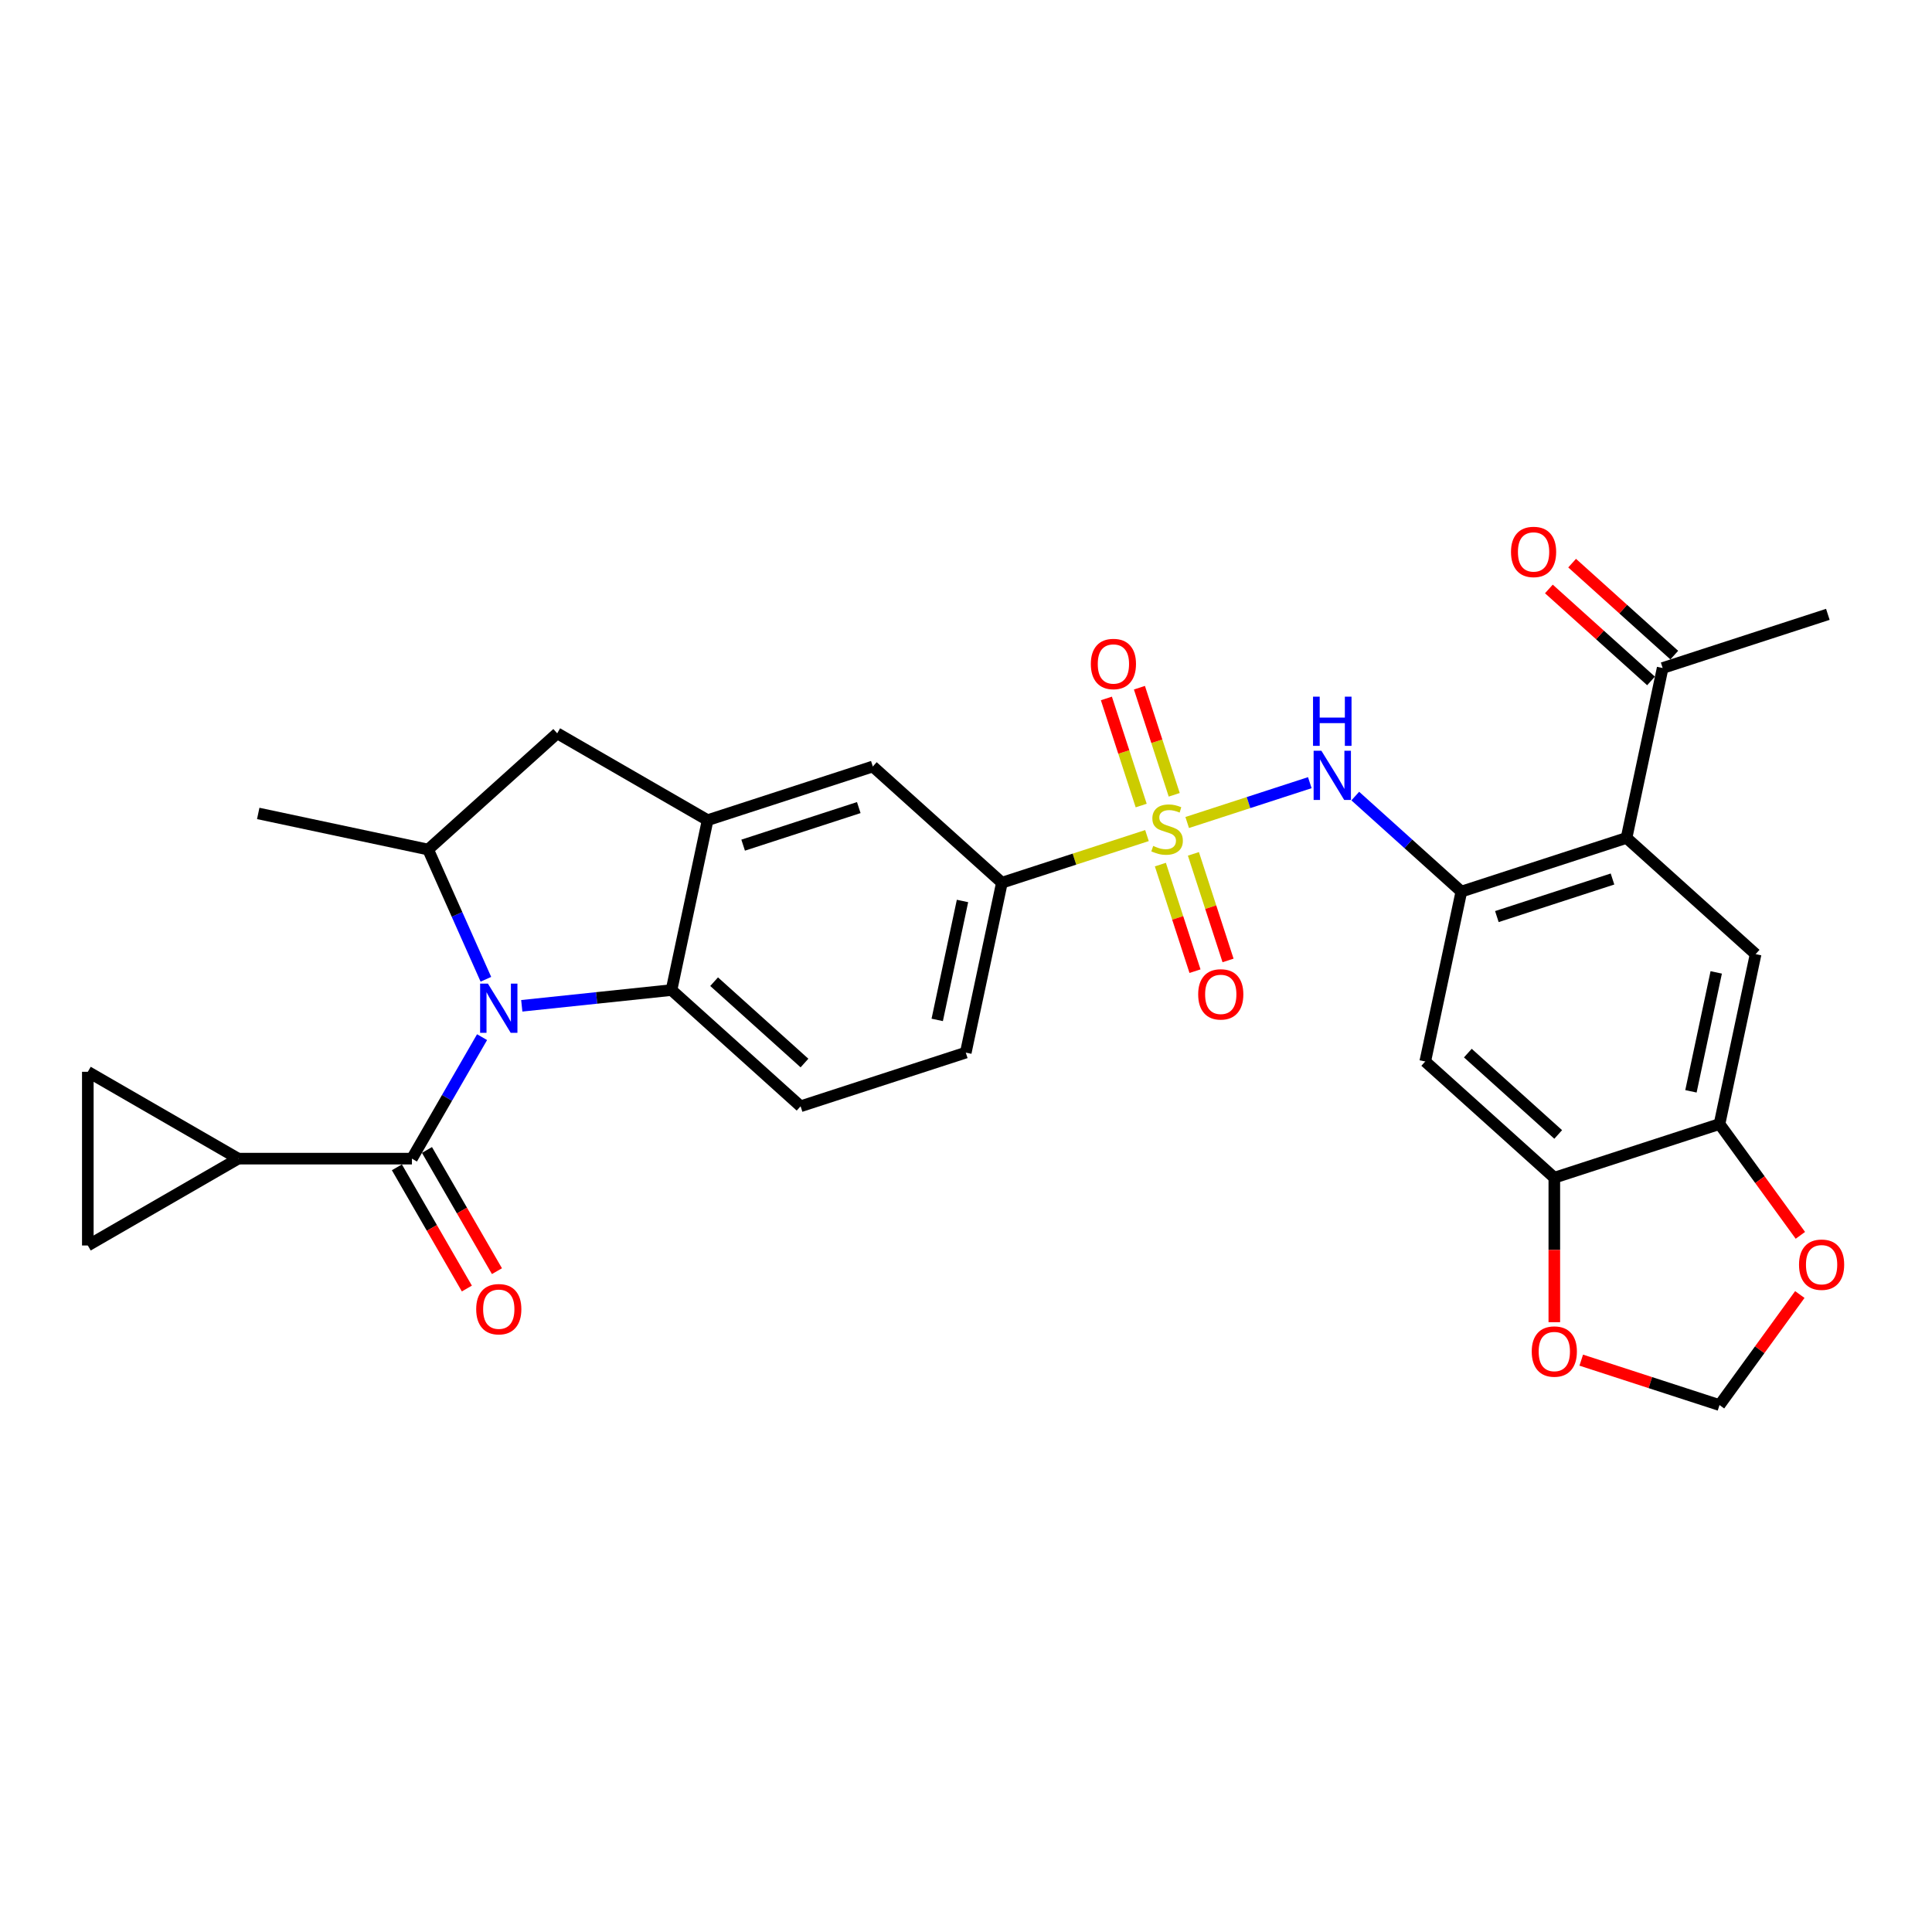 <?xml version='1.0' encoding='iso-8859-1'?>
<svg version='1.1' baseProfile='full'
              xmlns='http://www.w3.org/2000/svg'
                      xmlns:rdkit='http://www.rdkit.org/xml'
                      xmlns:xlink='http://www.w3.org/1999/xlink'
                  xml:space='preserve'
width='1000px' height='1000px' viewBox='0 0 1000 1000'>
<!-- END OF HEADER -->
<rect style='opacity:1.0;fill:#FFFFFF;stroke:none' width='1000' height='1000' x='0' y='0'> </rect>
<path class='bond-4' d='M 614.492,425.728 L 646.223,415.418' style='fill:none;fill-rule:evenodd;stroke:#CCCC00;stroke-width:6px;stroke-linecap:butt;stroke-linejoin:miter;stroke-opacity:1' />
<path class='bond-4' d='M 646.223,415.418 L 677.954,405.108' style='fill:none;fill-rule:evenodd;stroke:#0000FF;stroke-width:6px;stroke-linecap:butt;stroke-linejoin:miter;stroke-opacity:1' />
<path class='bond-8' d='M 593.671,432.493 L 556.125,444.693' style='fill:none;fill-rule:evenodd;stroke:#CCCC00;stroke-width:6px;stroke-linecap:butt;stroke-linejoin:miter;stroke-opacity:1' />
<path class='bond-8' d='M 556.125,444.693 L 518.58,456.892' style='fill:none;fill-rule:evenodd;stroke:#000000;stroke-width:6px;stroke-linecap:butt;stroke-linejoin:miter;stroke-opacity:1' />
<path class='bond-18' d='M 600.608,447.514 L 609.571,475.097' style='fill:none;fill-rule:evenodd;stroke:#CCCC00;stroke-width:6px;stroke-linecap:butt;stroke-linejoin:miter;stroke-opacity:1' />
<path class='bond-18' d='M 609.571,475.097 L 618.533,502.68' style='fill:none;fill-rule:evenodd;stroke:#FF0000;stroke-width:6px;stroke-linecap:butt;stroke-linejoin:miter;stroke-opacity:1' />
<path class='bond-18' d='M 617.709,441.958 L 626.671,469.541' style='fill:none;fill-rule:evenodd;stroke:#CCCC00;stroke-width:6px;stroke-linecap:butt;stroke-linejoin:miter;stroke-opacity:1' />
<path class='bond-18' d='M 626.671,469.541 L 635.633,497.124' style='fill:none;fill-rule:evenodd;stroke:#FF0000;stroke-width:6px;stroke-linecap:butt;stroke-linejoin:miter;stroke-opacity:1' />
<path class='bond-19' d='M 607.777,411.391 L 598.771,383.673' style='fill:none;fill-rule:evenodd;stroke:#CCCC00;stroke-width:6px;stroke-linecap:butt;stroke-linejoin:miter;stroke-opacity:1' />
<path class='bond-19' d='M 598.771,383.673 L 589.765,355.955' style='fill:none;fill-rule:evenodd;stroke:#FF0000;stroke-width:6px;stroke-linecap:butt;stroke-linejoin:miter;stroke-opacity:1' />
<path class='bond-19' d='M 590.677,416.947 L 581.67,389.229' style='fill:none;fill-rule:evenodd;stroke:#CCCC00;stroke-width:6px;stroke-linecap:butt;stroke-linejoin:miter;stroke-opacity:1' />
<path class='bond-19' d='M 581.67,389.229 L 572.664,361.511' style='fill:none;fill-rule:evenodd;stroke:#FF0000;stroke-width:6px;stroke-linecap:butt;stroke-linejoin:miter;stroke-opacity:1' />
<path class='bond-0' d='M 270.069,520.601 L 308.822,516.528' style='fill:none;fill-rule:evenodd;stroke:#0000FF;stroke-width:6px;stroke-linecap:butt;stroke-linejoin:miter;stroke-opacity:1' />
<path class='bond-0' d='M 308.822,516.528 L 347.575,512.455' style='fill:none;fill-rule:evenodd;stroke:#000000;stroke-width:6px;stroke-linecap:butt;stroke-linejoin:miter;stroke-opacity:1' />
<path class='bond-1' d='M 249.518,536.83 L 231.366,568.27' style='fill:none;fill-rule:evenodd;stroke:#0000FF;stroke-width:6px;stroke-linecap:butt;stroke-linejoin:miter;stroke-opacity:1' />
<path class='bond-1' d='M 231.366,568.27 L 213.214,599.71' style='fill:none;fill-rule:evenodd;stroke:#000000;stroke-width:6px;stroke-linecap:butt;stroke-linejoin:miter;stroke-opacity:1' />
<path class='bond-31' d='M 251.497,506.874 L 236.548,473.298' style='fill:none;fill-rule:evenodd;stroke:#0000FF;stroke-width:6px;stroke-linecap:butt;stroke-linejoin:miter;stroke-opacity:1' />
<path class='bond-31' d='M 236.548,473.298 L 221.599,439.722' style='fill:none;fill-rule:evenodd;stroke:#000000;stroke-width:6px;stroke-linecap:butt;stroke-linejoin:miter;stroke-opacity:1' />
<path class='bond-9' d='M 213.214,599.71 L 123.312,599.71' style='fill:none;fill-rule:evenodd;stroke:#000000;stroke-width:6px;stroke-linecap:butt;stroke-linejoin:miter;stroke-opacity:1' />
<path class='bond-24' d='M 205.429,604.205 L 223.539,635.573' style='fill:none;fill-rule:evenodd;stroke:#000000;stroke-width:6px;stroke-linecap:butt;stroke-linejoin:miter;stroke-opacity:1' />
<path class='bond-24' d='M 223.539,635.573 L 241.649,666.941' style='fill:none;fill-rule:evenodd;stroke:#FF0000;stroke-width:6px;stroke-linecap:butt;stroke-linejoin:miter;stroke-opacity:1' />
<path class='bond-24' d='M 221,595.215 L 239.111,626.583' style='fill:none;fill-rule:evenodd;stroke:#000000;stroke-width:6px;stroke-linecap:butt;stroke-linejoin:miter;stroke-opacity:1' />
<path class='bond-24' d='M 239.111,626.583 L 257.221,657.951' style='fill:none;fill-rule:evenodd;stroke:#FF0000;stroke-width:6px;stroke-linecap:butt;stroke-linejoin:miter;stroke-opacity:1' />
<path class='bond-2' d='M 756.394,461.486 L 728.941,436.766' style='fill:none;fill-rule:evenodd;stroke:#000000;stroke-width:6px;stroke-linecap:butt;stroke-linejoin:miter;stroke-opacity:1' />
<path class='bond-2' d='M 728.941,436.766 L 701.487,412.047' style='fill:none;fill-rule:evenodd;stroke:#0000FF;stroke-width:6px;stroke-linecap:butt;stroke-linejoin:miter;stroke-opacity:1' />
<path class='bond-5' d='M 756.394,461.486 L 841.896,433.705' style='fill:none;fill-rule:evenodd;stroke:#000000;stroke-width:6px;stroke-linecap:butt;stroke-linejoin:miter;stroke-opacity:1' />
<path class='bond-5' d='M 774.776,474.419 L 834.627,454.972' style='fill:none;fill-rule:evenodd;stroke:#000000;stroke-width:6px;stroke-linecap:butt;stroke-linejoin:miter;stroke-opacity:1' />
<path class='bond-11' d='M 756.394,461.486 L 737.702,549.424' style='fill:none;fill-rule:evenodd;stroke:#000000;stroke-width:6px;stroke-linecap:butt;stroke-linejoin:miter;stroke-opacity:1' />
<path class='bond-3' d='M 347.575,512.455 L 414.386,572.611' style='fill:none;fill-rule:evenodd;stroke:#000000;stroke-width:6px;stroke-linecap:butt;stroke-linejoin:miter;stroke-opacity:1' />
<path class='bond-3' d='M 369.628,508.116 L 416.395,550.226' style='fill:none;fill-rule:evenodd;stroke:#000000;stroke-width:6px;stroke-linecap:butt;stroke-linejoin:miter;stroke-opacity:1' />
<path class='bond-30' d='M 347.575,512.455 L 366.267,424.517' style='fill:none;fill-rule:evenodd;stroke:#000000;stroke-width:6px;stroke-linecap:butt;stroke-linejoin:miter;stroke-opacity:1' />
<path class='bond-10' d='M 841.896,433.705 L 908.707,493.861' style='fill:none;fill-rule:evenodd;stroke:#000000;stroke-width:6px;stroke-linecap:butt;stroke-linejoin:miter;stroke-opacity:1' />
<path class='bond-21' d='M 841.896,433.705 L 860.588,345.767' style='fill:none;fill-rule:evenodd;stroke:#000000;stroke-width:6px;stroke-linecap:butt;stroke-linejoin:miter;stroke-opacity:1' />
<path class='bond-6' d='M 366.267,424.517 L 451.769,396.736' style='fill:none;fill-rule:evenodd;stroke:#000000;stroke-width:6px;stroke-linecap:butt;stroke-linejoin:miter;stroke-opacity:1' />
<path class='bond-6' d='M 384.649,437.45 L 444.5,418.003' style='fill:none;fill-rule:evenodd;stroke:#000000;stroke-width:6px;stroke-linecap:butt;stroke-linejoin:miter;stroke-opacity:1' />
<path class='bond-14' d='M 366.267,424.517 L 288.409,379.566' style='fill:none;fill-rule:evenodd;stroke:#000000;stroke-width:6px;stroke-linecap:butt;stroke-linejoin:miter;stroke-opacity:1' />
<path class='bond-7' d='M 221.599,439.722 L 288.409,379.566' style='fill:none;fill-rule:evenodd;stroke:#000000;stroke-width:6px;stroke-linecap:butt;stroke-linejoin:miter;stroke-opacity:1' />
<path class='bond-28' d='M 221.599,439.722 L 133.661,421.031' style='fill:none;fill-rule:evenodd;stroke:#000000;stroke-width:6px;stroke-linecap:butt;stroke-linejoin:miter;stroke-opacity:1' />
<path class='bond-17' d='M 518.58,456.892 L 451.769,396.736' style='fill:none;fill-rule:evenodd;stroke:#000000;stroke-width:6px;stroke-linecap:butt;stroke-linejoin:miter;stroke-opacity:1' />
<path class='bond-26' d='M 518.58,456.892 L 499.888,544.83' style='fill:none;fill-rule:evenodd;stroke:#000000;stroke-width:6px;stroke-linecap:butt;stroke-linejoin:miter;stroke-opacity:1' />
<path class='bond-26' d='M 498.188,466.344 L 485.104,527.901' style='fill:none;fill-rule:evenodd;stroke:#000000;stroke-width:6px;stroke-linecap:butt;stroke-linejoin:miter;stroke-opacity:1' />
<path class='bond-15' d='M 123.312,599.71 L 45.455,644.661' style='fill:none;fill-rule:evenodd;stroke:#000000;stroke-width:6px;stroke-linecap:butt;stroke-linejoin:miter;stroke-opacity:1' />
<path class='bond-16' d='M 123.312,599.71 L 45.455,554.759' style='fill:none;fill-rule:evenodd;stroke:#000000;stroke-width:6px;stroke-linecap:butt;stroke-linejoin:miter;stroke-opacity:1' />
<path class='bond-32' d='M 908.707,493.861 L 890.015,581.799' style='fill:none;fill-rule:evenodd;stroke:#000000;stroke-width:6px;stroke-linecap:butt;stroke-linejoin:miter;stroke-opacity:1' />
<path class='bond-32' d='M 888.315,503.313 L 875.231,564.87' style='fill:none;fill-rule:evenodd;stroke:#000000;stroke-width:6px;stroke-linecap:butt;stroke-linejoin:miter;stroke-opacity:1' />
<path class='bond-13' d='M 737.702,549.424 L 804.513,609.58' style='fill:none;fill-rule:evenodd;stroke:#000000;stroke-width:6px;stroke-linecap:butt;stroke-linejoin:miter;stroke-opacity:1' />
<path class='bond-13' d='M 759.755,545.085 L 806.523,587.194' style='fill:none;fill-rule:evenodd;stroke:#000000;stroke-width:6px;stroke-linecap:butt;stroke-linejoin:miter;stroke-opacity:1' />
<path class='bond-12' d='M 890.015,581.799 L 804.513,609.58' style='fill:none;fill-rule:evenodd;stroke:#000000;stroke-width:6px;stroke-linecap:butt;stroke-linejoin:miter;stroke-opacity:1' />
<path class='bond-22' d='M 890.015,581.799 L 910.943,610.604' style='fill:none;fill-rule:evenodd;stroke:#000000;stroke-width:6px;stroke-linecap:butt;stroke-linejoin:miter;stroke-opacity:1' />
<path class='bond-22' d='M 910.943,610.604 L 931.872,639.409' style='fill:none;fill-rule:evenodd;stroke:#FF0000;stroke-width:6px;stroke-linecap:butt;stroke-linejoin:miter;stroke-opacity:1' />
<path class='bond-23' d='M 804.513,609.58 L 804.513,646.97' style='fill:none;fill-rule:evenodd;stroke:#000000;stroke-width:6px;stroke-linecap:butt;stroke-linejoin:miter;stroke-opacity:1' />
<path class='bond-23' d='M 804.513,646.97 L 804.513,684.361' style='fill:none;fill-rule:evenodd;stroke:#FF0000;stroke-width:6px;stroke-linecap:butt;stroke-linejoin:miter;stroke-opacity:1' />
<path class='bond-34' d='M 45.455,644.661 L 45.455,554.759' style='fill:none;fill-rule:evenodd;stroke:#000000;stroke-width:6px;stroke-linecap:butt;stroke-linejoin:miter;stroke-opacity:1' />
<path class='bond-20' d='M 414.386,572.611 L 499.888,544.83' style='fill:none;fill-rule:evenodd;stroke:#000000;stroke-width:6px;stroke-linecap:butt;stroke-linejoin:miter;stroke-opacity:1' />
<path class='bond-27' d='M 866.604,339.086 L 840.166,315.281' style='fill:none;fill-rule:evenodd;stroke:#000000;stroke-width:6px;stroke-linecap:butt;stroke-linejoin:miter;stroke-opacity:1' />
<path class='bond-27' d='M 840.166,315.281 L 813.728,291.476' style='fill:none;fill-rule:evenodd;stroke:#FF0000;stroke-width:6px;stroke-linecap:butt;stroke-linejoin:miter;stroke-opacity:1' />
<path class='bond-27' d='M 854.572,352.448 L 828.135,328.643' style='fill:none;fill-rule:evenodd;stroke:#000000;stroke-width:6px;stroke-linecap:butt;stroke-linejoin:miter;stroke-opacity:1' />
<path class='bond-27' d='M 828.135,328.643 L 801.697,304.839' style='fill:none;fill-rule:evenodd;stroke:#FF0000;stroke-width:6px;stroke-linecap:butt;stroke-linejoin:miter;stroke-opacity:1' />
<path class='bond-29' d='M 860.588,345.767 L 946.09,317.986' style='fill:none;fill-rule:evenodd;stroke:#000000;stroke-width:6px;stroke-linecap:butt;stroke-linejoin:miter;stroke-opacity:1' />
<path class='bond-33' d='M 931.584,670.048 L 910.8,698.656' style='fill:none;fill-rule:evenodd;stroke:#FF0000;stroke-width:6px;stroke-linecap:butt;stroke-linejoin:miter;stroke-opacity:1' />
<path class='bond-33' d='M 910.8,698.656 L 890.015,727.263' style='fill:none;fill-rule:evenodd;stroke:#000000;stroke-width:6px;stroke-linecap:butt;stroke-linejoin:miter;stroke-opacity:1' />
<path class='bond-25' d='M 818.448,704.01 L 854.231,715.637' style='fill:none;fill-rule:evenodd;stroke:#FF0000;stroke-width:6px;stroke-linecap:butt;stroke-linejoin:miter;stroke-opacity:1' />
<path class='bond-25' d='M 854.231,715.637 L 890.015,727.263' style='fill:none;fill-rule:evenodd;stroke:#000000;stroke-width:6px;stroke-linecap:butt;stroke-linejoin:miter;stroke-opacity:1' />
<path  class='atom-0' d='M 596.889 437.849
Q 597.177 437.957, 598.364 438.461
Q 599.551 438.964, 600.845 439.288
Q 602.176 439.575, 603.47 439.575
Q 605.88 439.575, 607.282 438.425
Q 608.685 437.238, 608.685 435.188
Q 608.685 433.786, 607.965 432.923
Q 607.282 432.06, 606.203 431.592
Q 605.125 431.125, 603.326 430.585
Q 601.061 429.902, 599.694 429.255
Q 598.364 428.607, 597.393 427.241
Q 596.458 425.874, 596.458 423.573
Q 596.458 420.372, 598.616 418.395
Q 600.809 416.417, 605.125 416.417
Q 608.073 416.417, 611.418 417.819
L 610.591 420.588
Q 607.534 419.329, 605.232 419.329
Q 602.751 419.329, 601.385 420.372
Q 600.018 421.379, 600.054 423.141
Q 600.054 424.508, 600.737 425.335
Q 601.457 426.162, 602.463 426.63
Q 603.506 427.097, 605.232 427.636
Q 607.534 428.356, 608.9 429.075
Q 610.267 429.794, 611.238 431.269
Q 612.245 432.707, 612.245 435.188
Q 612.245 438.712, 609.871 440.618
Q 607.534 442.488, 603.614 442.488
Q 601.349 442.488, 599.623 441.985
Q 597.932 441.517, 595.919 440.69
L 596.889 437.849
' fill='#CCCC00'/>
<path  class='atom-1' d='M 252.538 509.122
L 260.881 522.607
Q 261.708 523.938, 263.038 526.347
Q 264.369 528.757, 264.441 528.901
L 264.441 509.122
L 267.821 509.122
L 267.821 534.582
L 264.333 534.582
L 255.379 519.838
Q 254.336 518.112, 253.221 516.134
Q 252.142 514.157, 251.818 513.545
L 251.818 534.582
L 248.51 534.582
L 248.51 509.122
L 252.538 509.122
' fill='#0000FF'/>
<path  class='atom-5' d='M 683.956 388.599
L 692.299 402.085
Q 693.126 403.415, 694.456 405.825
Q 695.787 408.234, 695.859 408.378
L 695.859 388.599
L 699.239 388.599
L 699.239 414.06
L 695.751 414.06
L 686.797 399.316
Q 685.754 397.59, 684.639 395.612
Q 683.56 393.634, 683.237 393.023
L 683.237 414.06
L 679.928 414.06
L 679.928 388.599
L 683.956 388.599
' fill='#0000FF'/>
<path  class='atom-5' d='M 679.623 360.593
L 683.075 360.593
L 683.075 371.417
L 696.093 371.417
L 696.093 360.593
L 699.545 360.593
L 699.545 386.053
L 696.093 386.053
L 696.093 374.294
L 683.075 374.294
L 683.075 386.053
L 679.623 386.053
L 679.623 360.593
' fill='#0000FF'/>
<path  class='atom-19' d='M 620.176 514.685
Q 620.176 508.572, 623.196 505.155
Q 626.217 501.739, 631.863 501.739
Q 637.509 501.739, 640.53 505.155
Q 643.55 508.572, 643.55 514.685
Q 643.55 520.87, 640.494 524.394
Q 637.437 527.883, 631.863 527.883
Q 626.253 527.883, 623.196 524.394
Q 620.176 520.906, 620.176 514.685
M 631.863 525.006
Q 635.747 525.006, 637.832 522.416
Q 639.954 519.791, 639.954 514.685
Q 639.954 509.686, 637.832 507.169
Q 635.747 504.616, 631.863 504.616
Q 627.979 504.616, 625.858 507.133
Q 623.772 509.65, 623.772 514.685
Q 623.772 519.827, 625.858 522.416
Q 627.979 525.006, 631.863 525.006
' fill='#FF0000'/>
<path  class='atom-20' d='M 564.613 343.681
Q 564.613 337.567, 567.634 334.151
Q 570.654 330.735, 576.3 330.735
Q 581.946 330.735, 584.967 334.151
Q 587.988 337.567, 587.988 343.681
Q 587.988 349.866, 584.931 353.39
Q 581.874 356.878, 576.3 356.878
Q 570.69 356.878, 567.634 353.39
Q 564.613 349.902, 564.613 343.681
M 576.3 354.001
Q 580.184 354.001, 582.27 351.412
Q 584.392 348.787, 584.392 343.681
Q 584.392 338.682, 582.27 336.165
Q 580.184 333.612, 576.3 333.612
Q 572.417 333.612, 570.295 336.129
Q 568.209 338.646, 568.209 343.681
Q 568.209 348.823, 570.295 351.412
Q 572.417 354.001, 576.3 354.001
' fill='#FF0000'/>
<path  class='atom-23' d='M 931.171 654.603
Q 931.171 648.49, 934.192 645.073
Q 937.212 641.657, 942.858 641.657
Q 948.504 641.657, 951.525 645.073
Q 954.545 648.49, 954.545 654.603
Q 954.545 660.788, 951.489 664.312
Q 948.432 667.801, 942.858 667.801
Q 937.248 667.801, 934.192 664.312
Q 931.171 660.824, 931.171 654.603
M 942.858 664.924
Q 946.742 664.924, 948.828 662.335
Q 950.949 659.709, 950.949 654.603
Q 950.949 649.604, 948.828 647.087
Q 946.742 644.534, 942.858 644.534
Q 938.974 644.534, 936.853 647.051
Q 934.767 649.568, 934.767 654.603
Q 934.767 659.745, 936.853 662.335
Q 938.974 664.924, 942.858 664.924
' fill='#FF0000'/>
<path  class='atom-24' d='M 792.826 699.554
Q 792.826 693.441, 795.846 690.024
Q 798.867 686.608, 804.513 686.608
Q 810.159 686.608, 813.179 690.024
Q 816.2 693.441, 816.2 699.554
Q 816.2 705.739, 813.143 709.264
Q 810.087 712.752, 804.513 712.752
Q 798.903 712.752, 795.846 709.264
Q 792.826 705.775, 792.826 699.554
M 804.513 709.875
Q 808.397 709.875, 810.482 707.286
Q 812.604 704.661, 812.604 699.554
Q 812.604 694.555, 810.482 692.038
Q 808.397 689.485, 804.513 689.485
Q 800.629 689.485, 798.507 692.002
Q 796.422 694.52, 796.422 699.554
Q 796.422 704.696, 798.507 707.286
Q 800.629 709.875, 804.513 709.875
' fill='#FF0000'/>
<path  class='atom-25' d='M 246.478 677.639
Q 246.478 671.526, 249.499 668.11
Q 252.52 664.693, 258.166 664.693
Q 263.811 664.693, 266.832 668.11
Q 269.853 671.526, 269.853 677.639
Q 269.853 683.825, 266.796 687.349
Q 263.739 690.837, 258.166 690.837
Q 252.556 690.837, 249.499 687.349
Q 246.478 683.861, 246.478 677.639
M 258.166 687.96
Q 262.049 687.96, 264.135 685.371
Q 266.257 682.746, 266.257 677.639
Q 266.257 672.641, 264.135 670.124
Q 262.049 667.57, 258.166 667.57
Q 254.282 667.57, 252.16 670.088
Q 250.074 672.605, 250.074 677.639
Q 250.074 682.782, 252.16 685.371
Q 254.282 687.96, 258.166 687.96
' fill='#FF0000'/>
<path  class='atom-28' d='M 782.09 285.682
Q 782.09 279.569, 785.111 276.153
Q 788.132 272.737, 793.778 272.737
Q 799.423 272.737, 802.444 276.153
Q 805.465 279.569, 805.465 285.682
Q 805.465 291.868, 802.408 295.392
Q 799.352 298.88, 793.778 298.88
Q 788.168 298.88, 785.111 295.392
Q 782.09 291.904, 782.09 285.682
M 793.778 296.003
Q 797.661 296.003, 799.747 293.414
Q 801.869 290.789, 801.869 285.682
Q 801.869 280.684, 799.747 278.167
Q 797.661 275.613, 793.778 275.613
Q 789.894 275.613, 787.772 278.131
Q 785.686 280.648, 785.686 285.682
Q 785.686 290.825, 787.772 293.414
Q 789.894 296.003, 793.778 296.003
' fill='#FF0000'/>
</svg>
